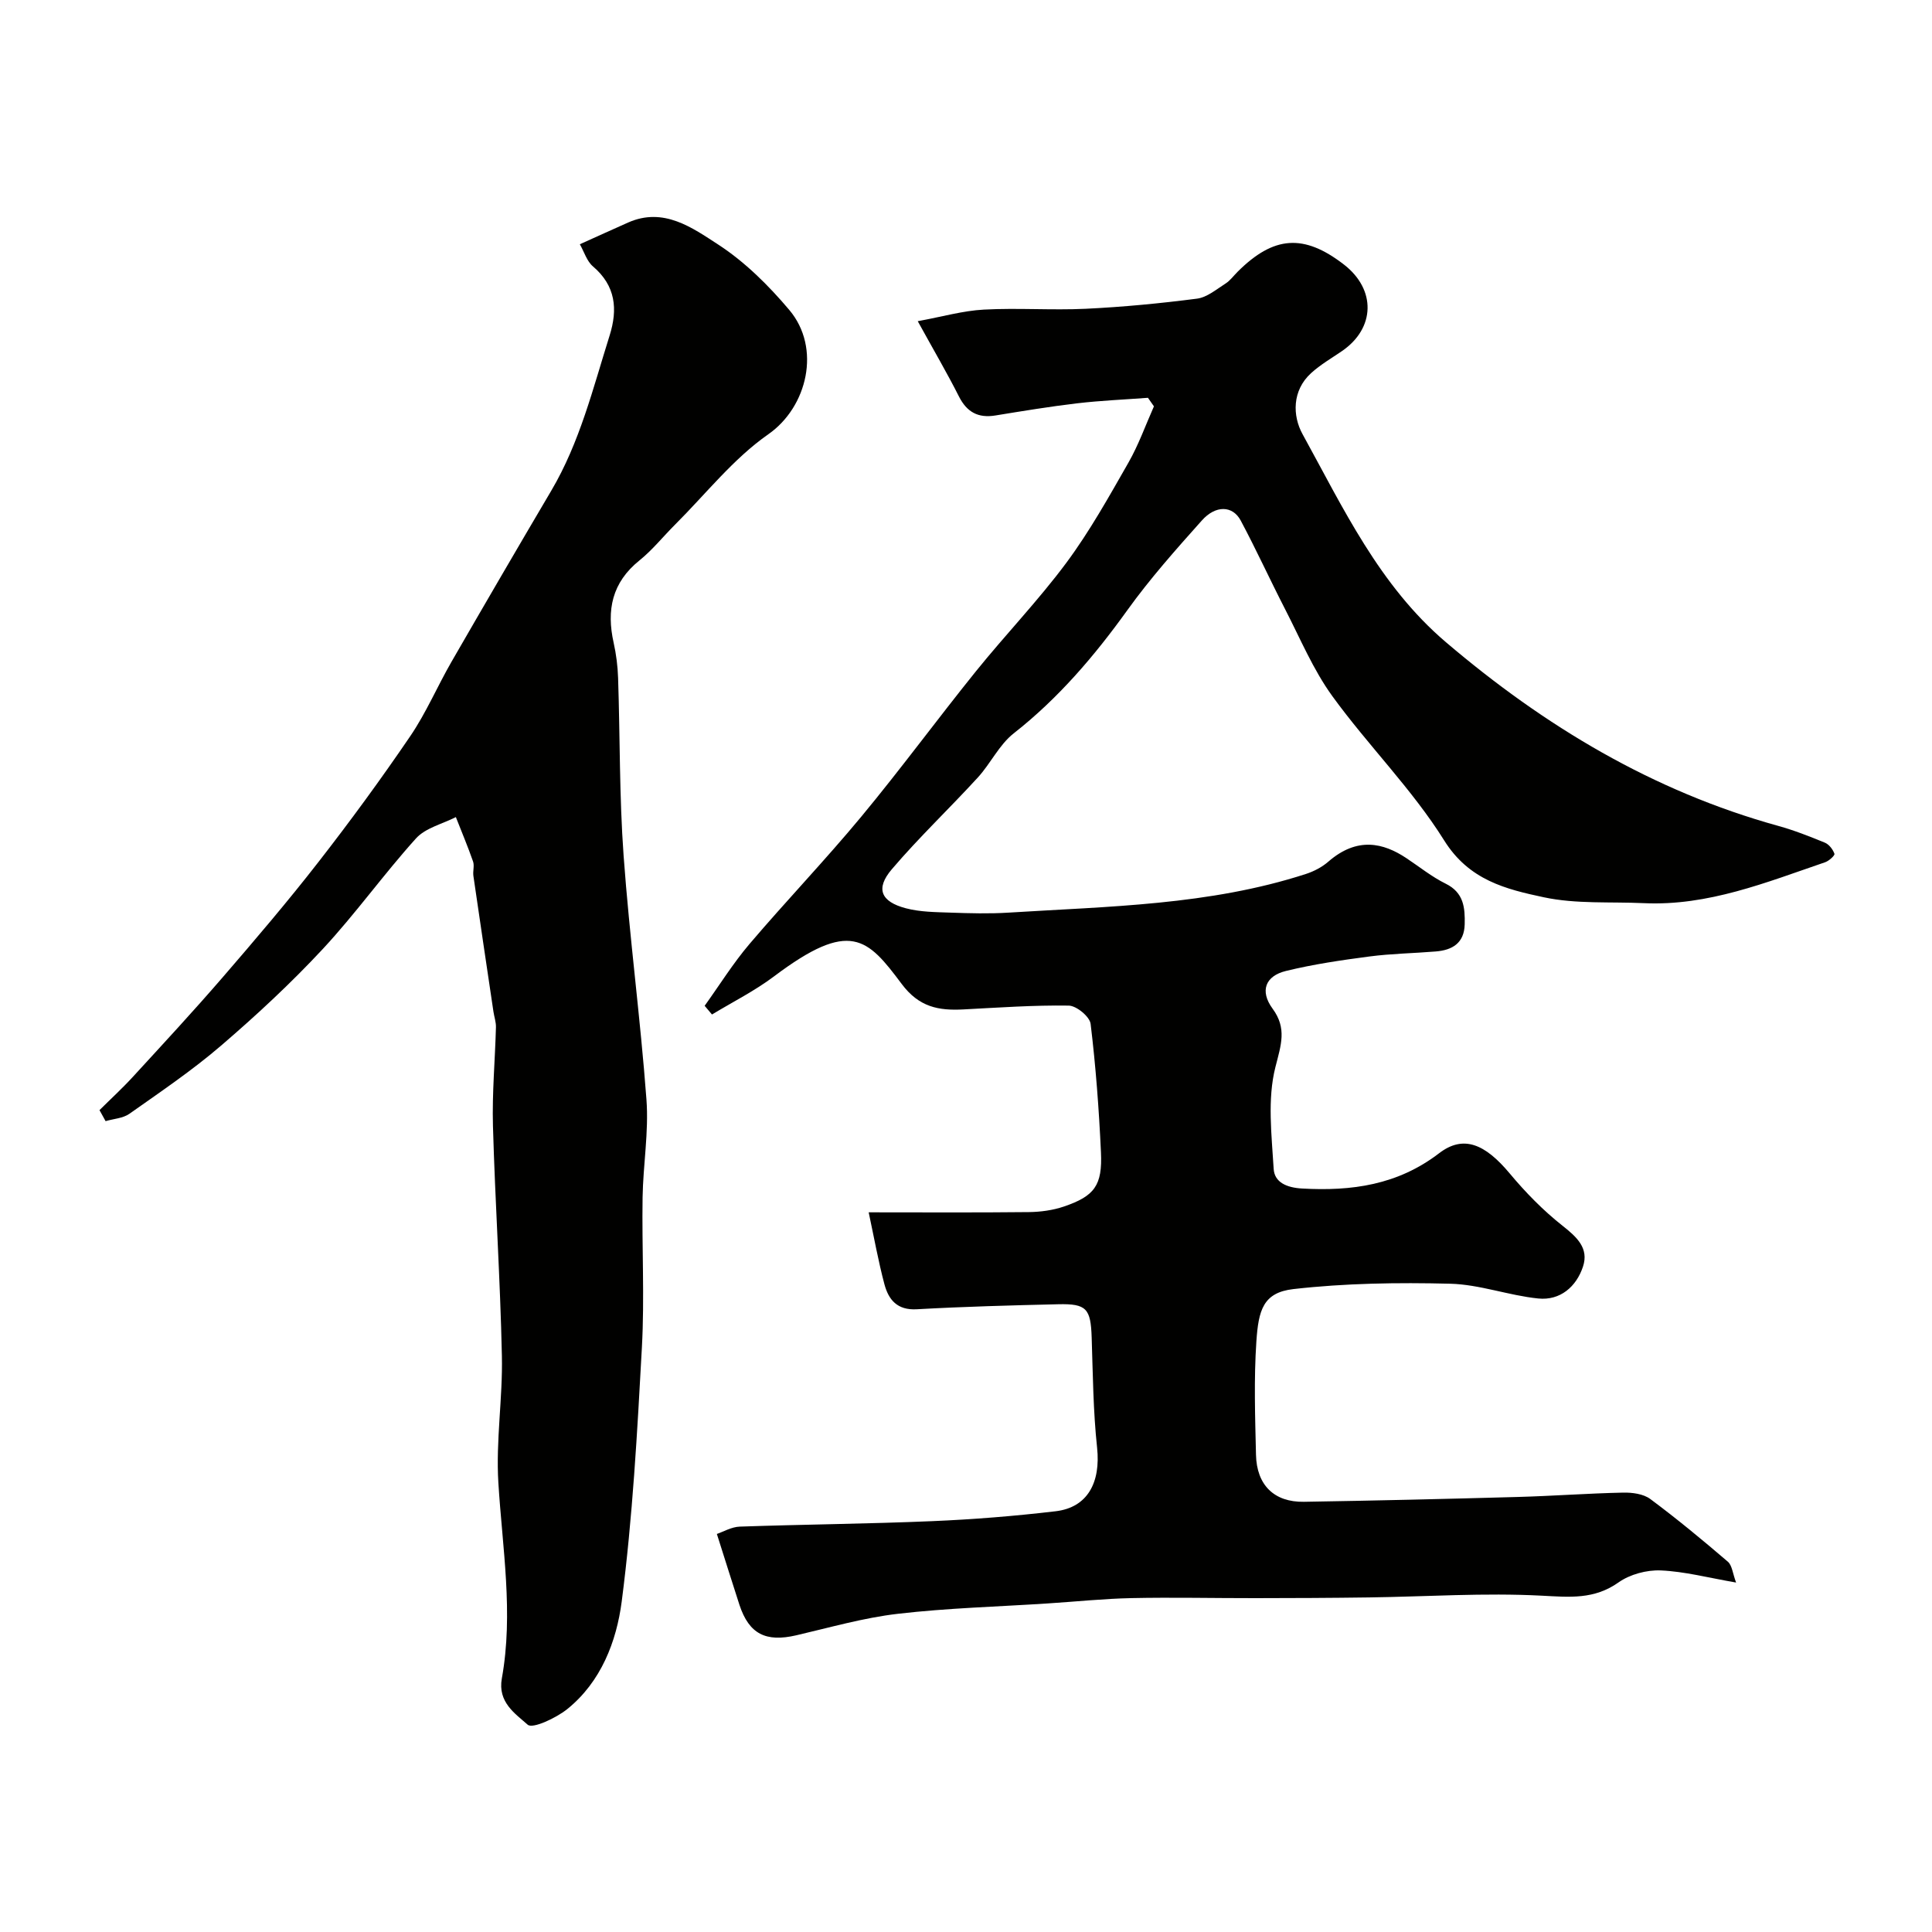 <svg enable-background="new 0 0 400 400" viewBox="0 0 400 400" xmlns="http://www.w3.org/2000/svg"><g fill="#010100"><path d="m148.42 317.59c1.33-.45 3.02-1.46 4.74-1.52 13.26-.46 26.54-.57 39.8-1.13 8.55-.36 17.1-1.05 25.59-2.05 6.63-.78 9.36-5.96 8.59-13.18-.81-7.55-.87-15.19-1.12-22.79-.2-5.97-1.04-7.03-6.92-6.89-9.77.23-19.54.49-29.3 1.04-4.04.23-5.83-1.97-6.69-5.18-1.25-4.7-2.11-9.5-3.26-14.89 11.29 0 22.23.07 33.17-.05 2.42-.03 4.94-.37 7.22-1.14 6.38-2.17 8.02-4.38 7.7-11.25-.41-8.88-1.07-17.76-2.14-26.58-.18-1.49-2.93-3.76-4.53-3.78-7.26-.11-14.53.41-21.8.79-5.13.27-9.18-.45-12.79-5.28-7.08-9.47-10.64-13.44-26.4-1.58-4.01 3.02-8.56 5.3-12.87 7.91-.51-.6-1.01-1.2-1.52-1.8 3.07-4.27 5.87-8.78 9.26-12.77 7.58-8.91 15.7-17.38 23.17-26.39 8.15-9.83 15.71-20.14 23.72-30.08 6.13-7.6 12.94-14.68 18.75-22.5 4.82-6.5 8.8-13.65 12.83-20.7 2.11-3.69 3.55-7.76 5.29-11.67-.41-.59-.83-1.18-1.24-1.77-4.88.37-9.78.57-14.64 1.14-5.67.67-11.3 1.6-16.94 2.52-3.57.58-5.91-.68-7.56-3.95-2.42-4.79-5.14-9.43-8.52-15.57 5.11-.94 9.37-2.17 13.68-2.4 7.01-.38 14.06.16 21.07-.17 7.71-.37 15.42-1.11 23.08-2.1 2.07-.27 4.01-1.93 5.9-3.13.96-.61 1.67-1.62 2.5-2.44 7.48-7.46 13.71-7.89 21.99-1.5 6.71 5.18 6.52 13.2-.41 17.94-2.15 1.47-4.45 2.8-6.36 4.54-4 3.63-3.85 8.89-1.79 12.63 8.43 15.31 15.88 31.32 29.68 43.08 20.41 17.38 42.85 30.86 68.84 38.05 3.28.91 6.48 2.17 9.64 3.47.86.36 1.66 1.4 1.97 2.3.12.34-1.13 1.48-1.93 1.75-12.2 4.17-24.24 9.08-37.51 8.47-6.93-.32-14.04.21-20.74-1.22-7.82-1.67-15.46-3.51-20.62-11.77-6.65-10.63-15.76-19.68-23.16-29.88-3.97-5.48-6.64-11.91-9.77-17.99s-5.97-12.32-9.19-18.35c-1.67-3.13-5.18-3.25-8.07 0-5.36 6-10.74 12.05-15.42 18.57-6.82 9.49-14.27 18.23-23.52 25.49-3 2.36-4.77 6.23-7.41 9.12-5.86 6.41-12.19 12.4-17.82 19.01-3.42 4.01-2.29 6.71 2.91 8.08 2.96.78 6.15.79 9.25.9 3.99.14 8.01.25 12 0 20.69-1.3 41.54-1.51 61.56-8 1.66-.54 3.34-1.41 4.65-2.55 6.02-5.23 11.42-3.87 16.12-.76 2.72 1.8 5.29 3.89 8.19 5.32 3.75 1.85 4.01 4.97 3.93 8.41-.1 3.89-2.55 5.34-5.98 5.62-4.58.38-9.2.44-13.75 1.04-5.8.76-11.62 1.61-17.29 3-4.23 1.03-5.46 4.12-2.75 7.81 2.99 4.07 1.75 7.49.58 12.09-1.69 6.64-.78 14.04-.36 21.08.17 2.8 2.72 3.88 5.87 4.06 10.3.58 19.81-.73 28.39-7.31 5.05-3.87 9.53-1.89 14.61 4.19 3.28 3.93 6.93 7.67 10.94 10.83 2.98 2.35 5.49 4.66 4.23 8.46-1.38 4.17-4.73 7.06-9.25 6.6-6.13-.62-12.15-2.91-18.26-3.06-10.81-.27-21.72-.11-32.44 1.11-6.3.72-7.23 4.4-7.67 10.82-.53 7.8-.26 15.66-.08 23.49.14 6.29 3.78 9.83 9.91 9.73 14.77-.24 29.54-.59 44.3-1 7.27-.2 14.54-.75 21.81-.9 1.88-.04 4.18.26 5.61 1.32 5.52 4.1 10.83 8.5 16.06 12.98.89.76 1 2.44 1.71 4.32-5.78-1-10.68-2.3-15.62-2.51-2.9-.12-6.36.81-8.72 2.48-5.05 3.57-10.1 3.05-15.87 2.75-11.9-.63-23.87.2-35.81.36-7.85.11-15.69.14-23.54.15-8.54.01-17.08-.19-25.61-.01-5.77.12-11.52.73-17.29 1.1-10.37.68-20.78.95-31.09 2.15-7.08.82-14.04 2.83-21.02 4.45-6.32 1.47-9.78-.27-11.77-6.28-1.5-4.6-2.94-9.25-4.68-14.7z"/><path d="m20.6 229.84c2.3-2.29 4.7-4.48 6.89-6.87 6.25-6.81 12.54-13.6 18.58-20.59 6.76-7.83 13.48-15.71 19.83-23.87 6.62-8.5 12.99-17.21 19.05-26.11 3.27-4.81 5.58-10.26 8.49-15.32 6.84-11.86 13.73-23.69 20.69-35.48 5.91-10.01 8.64-21.19 12.08-32.12 1.72-5.47 1.27-10.31-3.45-14.33-1.27-1.08-1.81-3-2.71-4.58 3.47-1.56 6.73-3.05 10-4.5 7.35-3.25 13.28 1.08 18.66 4.57 5.52 3.59 10.43 8.47 14.71 13.54 6.64 7.87 3.75 20.08-4.35 25.73-7.25 5.06-12.94 12.36-19.29 18.69-2.48 2.47-4.69 5.26-7.39 7.43-5.69 4.57-6.85 10.3-5.34 17.05.53 2.38.84 4.85.92 7.28.41 12.27.25 24.57 1.14 36.79 1.22 16.86 3.48 33.64 4.73 50.49.5 6.71-.69 13.52-.8 20.29-.16 10.33.42 20.69-.14 30.99-.96 17.58-1.92 35.21-4.18 52.65-1.07 8.24-4.27 16.65-11.29 22.29-2.3 1.84-7.16 4.13-8.18 3.22-2.56-2.28-6.24-4.63-5.35-9.58 2.44-13.52.11-27-.72-40.52-.54-8.71.92-17.53.73-26.28-.34-15.88-1.4-31.74-1.85-47.61-.19-6.79.44-13.61.62-20.41.03-1.07-.36-2.16-.52-3.24-1.39-9.36-2.79-18.73-4.15-28.1-.14-.98.24-2.09-.07-2.98-1.08-3.1-2.36-6.13-3.56-9.19-2.79 1.43-6.27 2.23-8.24 4.4-6.7 7.42-12.54 15.63-19.34 22.94-6.59 7.08-13.72 13.7-21.06 20-5.96 5.12-12.52 9.55-18.95 14.09-1.34.94-3.27 1.03-4.93 1.52-.42-.76-.84-1.52-1.26-2.28z"/></g></svg>
